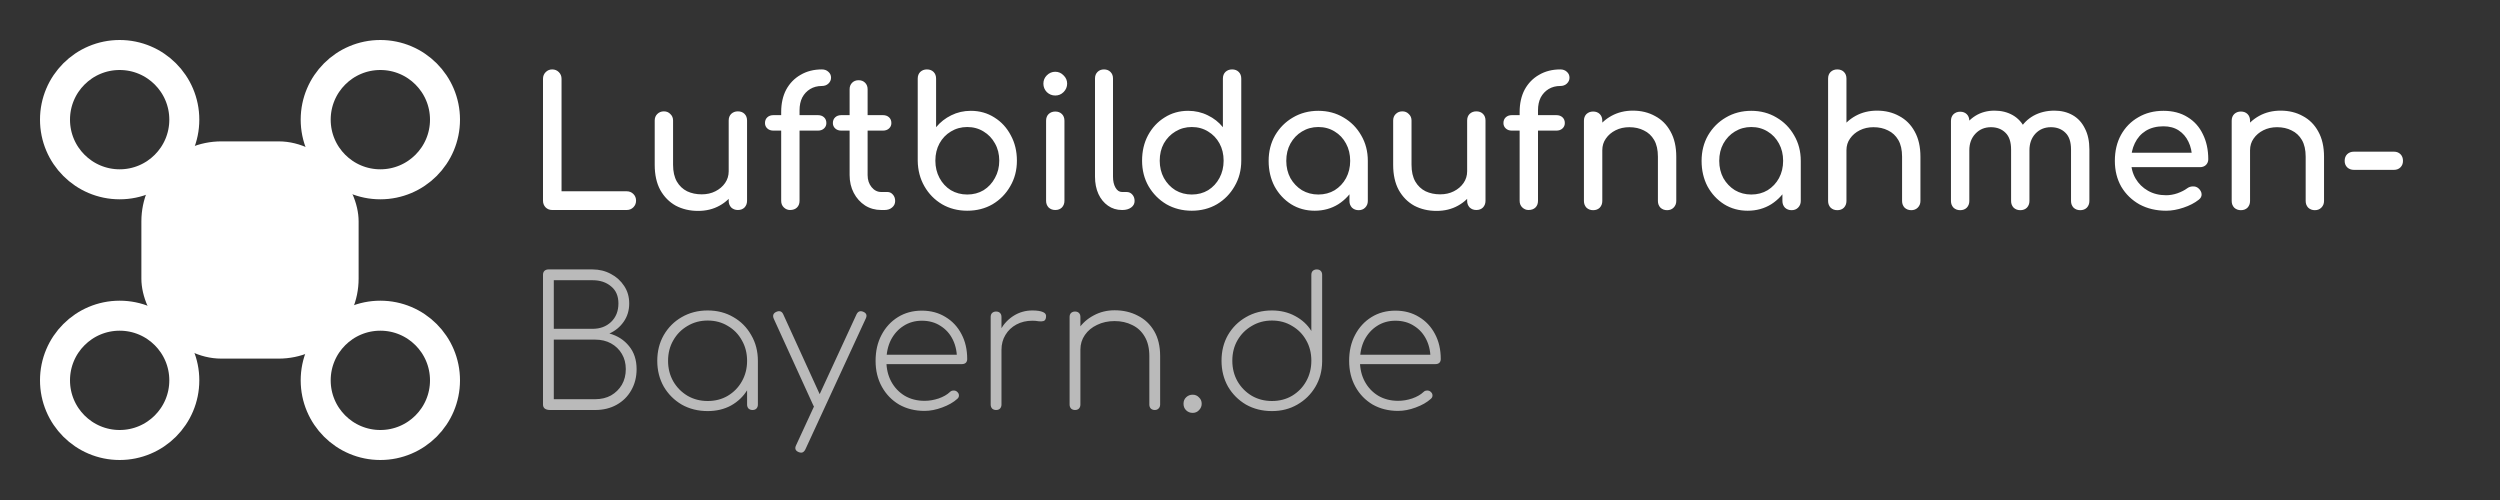 <svg width="500" height="100" viewBox="0 0 500 100" fill="none" xmlns="http://www.w3.org/2000/svg">
<rect x="0" y="0" width="500" height="100" fill="#333333" stroke="none"/>
<g clip-path="url(#clip0_101_16)">
<rect x="28.276" y="28.276" width="43.448" height="43.448" rx="16" fill="white"/>
<circle cx="76.069" cy="23.931" r="12.931" stroke="white" stroke-width="6"/>
<circle cx="76.069" cy="76.069" r="12.931" stroke="white" stroke-width="6"/>
<circle cx="23.931" cy="23.931" r="12.931" stroke="white" stroke-width="6"/>
<circle cx="23.931" cy="76.069" r="12.931" stroke="white" stroke-width="6"/>
<path d="M110.436 42C109.908 42 109.464 41.82 109.104 41.46C108.768 41.1 108.6 40.656 108.6 40.128V15.756C108.6 15.228 108.78 14.784 109.14 14.424C109.5 14.064 109.932 13.884 110.436 13.884C110.964 13.884 111.408 14.064 111.768 14.424C112.128 14.784 112.308 15.228 112.308 15.756V38.256H125.34C125.868 38.256 126.312 38.436 126.672 38.796C127.032 39.156 127.212 39.6 127.212 40.128C127.212 40.656 127.032 41.1 126.672 41.46C126.312 41.82 125.868 42 125.34 42H110.436ZM139.618 42.18C137.962 42.18 136.474 41.832 135.154 41.136C133.858 40.416 132.826 39.372 132.058 38.004C131.314 36.636 130.942 34.956 130.942 32.964V24.108C130.942 23.58 131.11 23.148 131.446 22.812C131.806 22.452 132.25 22.272 132.778 22.272C133.306 22.272 133.738 22.452 134.074 22.812C134.434 23.148 134.614 23.58 134.614 24.108V32.964C134.614 34.308 134.866 35.424 135.37 36.312C135.874 37.176 136.558 37.824 137.422 38.256C138.286 38.664 139.258 38.868 140.338 38.868C141.37 38.868 142.282 38.664 143.074 38.256C143.89 37.848 144.538 37.296 145.018 36.6C145.498 35.904 145.738 35.124 145.738 34.26H148.006C148.006 35.748 147.634 37.092 146.89 38.292C146.17 39.492 145.174 40.44 143.902 41.136C142.654 41.832 141.226 42.18 139.618 42.18ZM147.574 42C147.046 42 146.602 41.832 146.242 41.496C145.906 41.136 145.738 40.692 145.738 40.164V24.108C145.738 23.556 145.906 23.112 146.242 22.776C146.602 22.44 147.046 22.272 147.574 22.272C148.126 22.272 148.57 22.44 148.906 22.776C149.242 23.112 149.41 23.556 149.41 24.108V40.164C149.41 40.692 149.242 41.136 148.906 41.496C148.57 41.832 148.126 42 147.574 42ZM158.001 42C157.545 42 157.137 41.832 156.777 41.496C156.417 41.16 156.237 40.716 156.237 40.164V22.416C156.237 20.688 156.573 19.188 157.245 17.916C157.941 16.644 158.901 15.66 160.125 14.964C161.349 14.244 162.765 13.884 164.373 13.884C164.901 13.884 165.333 14.04 165.669 14.352C166.029 14.664 166.209 15.06 166.209 15.54C166.209 15.996 166.029 16.392 165.669 16.728C165.333 17.04 164.901 17.196 164.373 17.196C163.485 17.196 162.705 17.4 162.033 17.808C161.361 18.216 160.833 18.78 160.449 19.5C160.089 20.22 159.909 21.072 159.909 22.056V40.164C159.909 40.716 159.741 41.16 159.405 41.496C159.069 41.832 158.601 42 158.001 42ZM154.689 26.124C154.185 26.124 153.777 25.98 153.465 25.692C153.153 25.404 152.997 25.044 152.997 24.612C152.997 24.132 153.153 23.748 153.465 23.46C153.777 23.172 154.185 23.028 154.689 23.028H163.581C164.085 23.028 164.493 23.172 164.805 23.46C165.117 23.748 165.273 24.132 165.273 24.612C165.273 25.044 165.117 25.404 164.805 25.692C164.493 25.98 164.085 26.124 163.581 26.124H154.689ZM176.259 42C175.059 42 173.979 41.7 173.019 41.1C172.059 40.476 171.303 39.636 170.751 38.58C170.199 37.524 169.923 36.336 169.923 35.016V17.844C169.923 17.316 170.091 16.884 170.427 16.548C170.763 16.212 171.195 16.044 171.723 16.044C172.251 16.044 172.683 16.212 173.019 16.548C173.355 16.884 173.523 17.316 173.523 17.844V35.016C173.523 35.976 173.787 36.78 174.315 37.428C174.843 38.076 175.491 38.4 176.259 38.4H177.483C177.915 38.4 178.275 38.568 178.563 38.904C178.875 39.24 179.031 39.672 179.031 40.2C179.031 40.728 178.827 41.16 178.419 41.496C178.035 41.832 177.531 42 176.907 42H176.259ZM168.267 26.124C167.763 26.124 167.355 25.98 167.043 25.692C166.731 25.404 166.575 25.044 166.575 24.612C166.575 24.132 166.731 23.748 167.043 23.46C167.355 23.172 167.763 23.028 168.267 23.028H176.583C177.087 23.028 177.495 23.172 177.807 23.46C178.119 23.748 178.275 24.132 178.275 24.612C178.275 25.044 178.119 25.404 177.807 25.692C177.495 25.98 177.087 26.124 176.583 26.124H168.267ZM193.445 42.144C191.573 42.144 189.893 41.712 188.405 40.848C186.917 39.96 185.741 38.76 184.877 37.248C184.013 35.736 183.569 34.032 183.545 32.136V15.72C183.545 15.168 183.713 14.724 184.049 14.388C184.409 14.052 184.853 13.884 185.381 13.884C185.933 13.884 186.377 14.052 186.713 14.388C187.049 14.724 187.217 15.168 187.217 15.72V25.44C188.057 24.432 189.065 23.64 190.241 23.064C191.441 22.464 192.749 22.164 194.165 22.164C195.917 22.164 197.489 22.608 198.881 23.496C200.273 24.36 201.365 25.548 202.157 27.06C202.973 28.548 203.381 30.24 203.381 32.136C203.381 34.032 202.937 35.736 202.049 37.248C201.185 38.76 200.009 39.96 198.521 40.848C197.033 41.712 195.341 42.144 193.445 42.144ZM193.445 38.904C194.669 38.904 195.761 38.616 196.721 38.04C197.681 37.44 198.437 36.624 198.989 35.592C199.565 34.56 199.853 33.408 199.853 32.136C199.853 30.84 199.565 29.688 198.989 28.68C198.437 27.672 197.681 26.88 196.721 26.304C195.761 25.704 194.669 25.404 193.445 25.404C192.245 25.404 191.153 25.704 190.169 26.304C189.209 26.88 188.453 27.672 187.901 28.68C187.349 29.688 187.073 30.84 187.073 32.136C187.073 33.408 187.349 34.56 187.901 35.592C188.453 36.624 189.209 37.44 190.169 38.04C191.153 38.616 192.245 38.904 193.445 38.904ZM211.053 42C210.525 42 210.081 41.832 209.721 41.496C209.385 41.136 209.217 40.692 209.217 40.164V24.144C209.217 23.592 209.385 23.148 209.721 22.812C210.081 22.476 210.525 22.308 211.053 22.308C211.605 22.308 212.049 22.476 212.385 22.812C212.721 23.148 212.889 23.592 212.889 24.144V40.164C212.889 40.692 212.721 41.136 212.385 41.496C212.049 41.832 211.605 42 211.053 42ZM211.053 19.104C210.405 19.104 209.841 18.876 209.361 18.42C208.905 17.94 208.677 17.376 208.677 16.728C208.677 16.08 208.905 15.528 209.361 15.072C209.841 14.592 210.405 14.352 211.053 14.352C211.701 14.352 212.253 14.592 212.709 15.072C213.189 15.528 213.429 16.08 213.429 16.728C213.429 17.376 213.189 17.94 212.709 18.42C212.253 18.876 211.701 19.104 211.053 19.104ZM224.4 42C223.344 42 222.408 41.712 221.592 41.136C220.776 40.56 220.14 39.78 219.684 38.796C219.228 37.788 219 36.636 219 35.34V15.684C219 15.156 219.168 14.724 219.504 14.388C219.84 14.052 220.272 13.884 220.8 13.884C221.328 13.884 221.76 14.052 222.096 14.388C222.432 14.724 222.6 15.156 222.6 15.684V35.34C222.6 36.228 222.768 36.96 223.104 37.536C223.44 38.112 223.872 38.4 224.4 38.4H225.3C225.78 38.4 226.164 38.568 226.452 38.904C226.764 39.24 226.92 39.672 226.92 40.2C226.92 40.728 226.692 41.16 226.236 41.496C225.78 41.832 225.192 42 224.472 42H224.4ZM238.352 42.144C236.48 42.144 234.788 41.712 233.276 40.848C231.788 39.96 230.6 38.76 229.712 37.248C228.848 35.736 228.416 34.032 228.416 32.136C228.416 30.24 228.812 28.548 229.604 27.06C230.42 25.548 231.524 24.36 232.916 23.496C234.308 22.608 235.88 22.164 237.632 22.164C239.048 22.164 240.356 22.464 241.556 23.064C242.756 23.64 243.764 24.432 244.58 25.44V15.72C244.58 15.168 244.748 14.724 245.084 14.388C245.444 14.052 245.888 13.884 246.416 13.884C246.968 13.884 247.412 14.052 247.748 14.388C248.084 14.724 248.252 15.168 248.252 15.72V32.136C248.252 34.032 247.808 35.736 246.92 37.248C246.056 38.76 244.88 39.96 243.392 40.848C241.904 41.712 240.224 42.144 238.352 42.144ZM238.352 38.904C239.576 38.904 240.668 38.616 241.628 38.04C242.588 37.44 243.344 36.624 243.896 35.592C244.448 34.56 244.724 33.408 244.724 32.136C244.724 30.84 244.448 29.688 243.896 28.68C243.344 27.672 242.588 26.88 241.628 26.304C240.668 25.704 239.576 25.404 238.352 25.404C237.152 25.404 236.06 25.704 235.076 26.304C234.116 26.88 233.348 27.672 232.772 28.68C232.22 29.688 231.944 30.84 231.944 32.136C231.944 33.408 232.22 34.56 232.772 35.592C233.348 36.624 234.116 37.44 235.076 38.04C236.06 38.616 237.152 38.904 238.352 38.904ZM262.944 42.144C261.192 42.144 259.62 41.712 258.228 40.848C256.836 39.96 255.732 38.772 254.916 37.284C254.124 35.772 253.728 34.068 253.728 32.172C253.728 30.276 254.16 28.572 255.024 27.06C255.912 25.548 257.1 24.36 258.588 23.496C260.1 22.608 261.792 22.164 263.664 22.164C265.536 22.164 267.216 22.608 268.704 23.496C270.192 24.36 271.368 25.548 272.232 27.06C273.12 28.572 273.564 30.276 273.564 32.172H272.16C272.16 34.068 271.752 35.772 270.936 37.284C270.144 38.772 269.052 39.96 267.66 40.848C266.268 41.712 264.696 42.144 262.944 42.144ZM263.664 38.904C264.888 38.904 265.98 38.616 266.94 38.04C267.9 37.44 268.656 36.636 269.208 35.628C269.76 34.596 270.036 33.444 270.036 32.172C270.036 30.876 269.76 29.724 269.208 28.716C268.656 27.684 267.9 26.88 266.94 26.304C265.98 25.704 264.888 25.404 263.664 25.404C262.464 25.404 261.372 25.704 260.388 26.304C259.428 26.88 258.66 27.684 258.084 28.716C257.532 29.724 257.256 30.876 257.256 32.172C257.256 33.444 257.532 34.596 258.084 35.628C258.66 36.636 259.428 37.44 260.388 38.04C261.372 38.616 262.464 38.904 263.664 38.904ZM271.728 42.036C271.2 42.036 270.756 41.868 270.396 41.532C270.06 41.172 269.892 40.728 269.892 40.2V34.692L270.576 30.876L273.564 32.172V40.2C273.564 40.728 273.384 41.172 273.024 41.532C272.688 41.868 272.256 42.036 271.728 42.036ZM287.309 42.18C285.653 42.18 284.165 41.832 282.845 41.136C281.549 40.416 280.517 39.372 279.749 38.004C279.005 36.636 278.633 34.956 278.633 32.964V24.108C278.633 23.58 278.801 23.148 279.137 22.812C279.497 22.452 279.941 22.272 280.469 22.272C280.997 22.272 281.429 22.452 281.765 22.812C282.125 23.148 282.305 23.58 282.305 24.108V32.964C282.305 34.308 282.557 35.424 283.061 36.312C283.565 37.176 284.249 37.824 285.113 38.256C285.977 38.664 286.949 38.868 288.029 38.868C289.061 38.868 289.973 38.664 290.765 38.256C291.581 37.848 292.229 37.296 292.709 36.6C293.189 35.904 293.429 35.124 293.429 34.26H295.697C295.697 35.748 295.325 37.092 294.581 38.292C293.861 39.492 292.865 40.44 291.593 41.136C290.345 41.832 288.917 42.18 287.309 42.18ZM295.265 42C294.737 42 294.293 41.832 293.933 41.496C293.597 41.136 293.429 40.692 293.429 40.164V24.108C293.429 23.556 293.597 23.112 293.933 22.776C294.293 22.44 294.737 22.272 295.265 22.272C295.817 22.272 296.261 22.44 296.597 22.776C296.933 23.112 297.101 23.556 297.101 24.108V40.164C297.101 40.692 296.933 41.136 296.597 41.496C296.261 41.832 295.817 42 295.265 42ZM305.692 42C305.236 42 304.828 41.832 304.468 41.496C304.108 41.16 303.928 40.716 303.928 40.164V22.416C303.928 20.688 304.264 19.188 304.936 17.916C305.632 16.644 306.592 15.66 307.816 14.964C309.04 14.244 310.456 13.884 312.064 13.884C312.592 13.884 313.024 14.04 313.36 14.352C313.72 14.664 313.9 15.06 313.9 15.54C313.9 15.996 313.72 16.392 313.36 16.728C313.024 17.04 312.592 17.196 312.064 17.196C311.176 17.196 310.396 17.4 309.724 17.808C309.052 18.216 308.524 18.78 308.14 19.5C307.78 20.22 307.6 21.072 307.6 22.056V40.164C307.6 40.716 307.432 41.16 307.096 41.496C306.76 41.832 306.292 42 305.692 42ZM302.38 26.124C301.876 26.124 301.468 25.98 301.156 25.692C300.844 25.404 300.688 25.044 300.688 24.612C300.688 24.132 300.844 23.748 301.156 23.46C301.468 23.172 301.876 23.028 302.38 23.028H311.272C311.776 23.028 312.184 23.172 312.496 23.46C312.808 23.748 312.964 24.132 312.964 24.612C312.964 25.044 312.808 25.404 312.496 25.692C312.184 25.98 311.776 26.124 311.272 26.124H302.38ZM333.419 42.036C332.891 42.036 332.447 41.868 332.087 41.532C331.751 41.172 331.583 40.728 331.583 40.2V31.344C331.583 29.976 331.331 28.86 330.827 27.996C330.323 27.132 329.639 26.496 328.775 26.088C327.935 25.656 326.963 25.44 325.859 25.44C324.851 25.44 323.939 25.644 323.123 26.052C322.307 26.46 321.659 27.012 321.179 27.708C320.699 28.38 320.459 29.16 320.459 30.048H318.191C318.191 28.536 318.551 27.192 319.271 26.016C320.015 24.816 321.023 23.868 322.295 23.172C323.567 22.476 324.995 22.128 326.579 22.128C328.235 22.128 329.711 22.488 331.007 23.208C332.327 23.904 333.359 24.936 334.103 26.304C334.871 27.672 335.255 29.352 335.255 31.344V40.2C335.255 40.728 335.075 41.172 334.715 41.532C334.379 41.868 333.947 42.036 333.419 42.036ZM318.623 42.036C318.095 42.036 317.651 41.868 317.291 41.532C316.955 41.172 316.787 40.728 316.787 40.2V24.144C316.787 23.592 316.955 23.148 317.291 22.812C317.651 22.476 318.095 22.308 318.623 22.308C319.175 22.308 319.619 22.476 319.955 22.812C320.291 23.148 320.459 23.592 320.459 24.144V40.2C320.459 40.728 320.291 41.172 319.955 41.532C319.619 41.868 319.175 42.036 318.623 42.036ZM349.534 42.144C347.782 42.144 346.21 41.712 344.818 40.848C343.426 39.96 342.322 38.772 341.506 37.284C340.714 35.772 340.318 34.068 340.318 32.172C340.318 30.276 340.75 28.572 341.614 27.06C342.502 25.548 343.69 24.36 345.178 23.496C346.69 22.608 348.382 22.164 350.254 22.164C352.126 22.164 353.806 22.608 355.294 23.496C356.782 24.36 357.958 25.548 358.822 27.06C359.71 28.572 360.154 30.276 360.154 32.172H358.75C358.75 34.068 358.342 35.772 357.526 37.284C356.734 38.772 355.642 39.96 354.25 40.848C352.858 41.712 351.286 42.144 349.534 42.144ZM350.254 38.904C351.478 38.904 352.57 38.616 353.53 38.04C354.49 37.44 355.246 36.636 355.798 35.628C356.35 34.596 356.626 33.444 356.626 32.172C356.626 30.876 356.35 29.724 355.798 28.716C355.246 27.684 354.49 26.88 353.53 26.304C352.57 25.704 351.478 25.404 350.254 25.404C349.054 25.404 347.962 25.704 346.978 26.304C346.018 26.88 345.25 27.684 344.674 28.716C344.122 29.724 343.846 30.876 343.846 32.172C343.846 33.444 344.122 34.596 344.674 35.628C345.25 36.636 346.018 37.44 346.978 38.04C347.962 38.616 349.054 38.904 350.254 38.904ZM358.318 42.036C357.79 42.036 357.346 41.868 356.986 41.532C356.65 41.172 356.482 40.728 356.482 40.2V34.692L357.166 30.876L360.154 32.172V40.2C360.154 40.728 359.974 41.172 359.614 41.532C359.278 41.868 358.846 42.036 358.318 42.036ZM367.455 34.836C366.927 34.836 366.483 34.668 366.123 34.332C365.787 33.972 365.619 33.528 365.619 33V15.72C365.619 15.168 365.787 14.724 366.123 14.388C366.483 14.052 366.927 13.884 367.455 13.884C368.007 13.884 368.451 14.052 368.787 14.388C369.123 14.724 369.291 15.168 369.291 15.72V33C369.291 33.528 369.123 33.972 368.787 34.332C368.451 34.668 368.007 34.836 367.455 34.836ZM382.251 42.036C381.723 42.036 381.279 41.868 380.919 41.532C380.583 41.172 380.415 40.728 380.415 40.2V31.344C380.415 29.976 380.163 28.86 379.659 27.996C379.155 27.132 378.471 26.496 377.607 26.088C376.767 25.656 375.795 25.44 374.691 25.44C373.683 25.44 372.771 25.644 371.955 26.052C371.139 26.46 370.491 27.012 370.011 27.708C369.531 28.38 369.291 29.16 369.291 30.048H367.023C367.023 28.536 367.383 27.192 368.103 26.016C368.847 24.816 369.855 23.868 371.127 23.172C372.399 22.476 373.827 22.128 375.411 22.128C377.067 22.128 378.543 22.488 379.839 23.208C381.159 23.904 382.191 24.936 382.935 26.304C383.703 27.672 384.087 29.352 384.087 31.344V40.2C384.087 40.728 383.907 41.172 383.547 41.532C383.211 41.868 382.779 42.036 382.251 42.036ZM367.455 42.036C366.927 42.036 366.483 41.868 366.123 41.532C365.787 41.172 365.619 40.728 365.619 40.2V24.144C365.619 23.592 365.787 23.148 366.123 22.812C366.483 22.476 366.927 22.308 367.455 22.308C368.007 22.308 368.451 22.476 368.787 22.812C369.123 23.148 369.291 23.592 369.291 24.144V40.2C369.291 40.728 369.123 41.172 368.787 41.532C368.451 41.868 368.007 42.036 367.455 42.036ZM416.041 42.036C415.513 42.036 415.069 41.868 414.709 41.532C414.373 41.172 414.205 40.728 414.205 40.2V29.904C414.205 28.392 413.833 27.276 413.089 26.556C412.345 25.812 411.373 25.44 410.173 25.44C408.925 25.44 407.893 25.872 407.077 26.736C406.285 27.6 405.889 28.704 405.889 30.048H402.901C402.901 28.488 403.237 27.12 403.909 25.944C404.581 24.744 405.517 23.808 406.717 23.136C407.941 22.464 409.333 22.128 410.893 22.128C412.261 22.128 413.473 22.428 414.529 23.028C415.585 23.628 416.401 24.516 416.977 25.692C417.577 26.844 417.877 28.248 417.877 29.904V40.2C417.877 40.728 417.709 41.172 417.373 41.532C417.037 41.868 416.593 42.036 416.041 42.036ZM392.029 42.036C391.501 42.036 391.057 41.868 390.697 41.532C390.361 41.172 390.193 40.728 390.193 40.2V24.18C390.193 23.628 390.361 23.184 390.697 22.848C391.057 22.512 391.501 22.344 392.029 22.344C392.581 22.344 393.025 22.512 393.361 22.848C393.697 23.184 393.865 23.628 393.865 24.18V40.2C393.865 40.728 393.697 41.172 393.361 41.532C393.025 41.868 392.581 42.036 392.029 42.036ZM404.053 42.036C403.525 42.036 403.081 41.868 402.721 41.532C402.385 41.172 402.217 40.728 402.217 40.2V29.904C402.217 28.392 401.845 27.276 401.101 26.556C400.357 25.812 399.385 25.44 398.185 25.44C396.937 25.44 395.905 25.872 395.089 26.736C394.273 27.6 393.865 28.704 393.865 30.048H391.597C391.597 28.488 391.909 27.12 392.533 25.944C393.157 24.744 394.021 23.808 395.125 23.136C396.229 22.464 397.489 22.128 398.905 22.128C400.273 22.128 401.485 22.428 402.541 23.028C403.597 23.628 404.413 24.516 404.989 25.692C405.589 26.844 405.889 28.248 405.889 29.904V40.2C405.889 40.728 405.721 41.172 405.385 41.532C405.049 41.868 404.605 42.036 404.053 42.036ZM433.23 42.144C431.238 42.144 429.462 41.724 427.902 40.884C426.366 40.02 425.154 38.844 424.266 37.356C423.402 35.844 422.97 34.116 422.97 32.172C422.97 30.204 423.378 28.476 424.194 26.988C425.034 25.476 426.186 24.3 427.65 23.46C429.114 22.596 430.794 22.164 432.69 22.164C434.562 22.164 436.17 22.584 437.514 23.424C438.858 24.24 439.878 25.38 440.574 26.844C441.294 28.284 441.654 29.952 441.654 31.848C441.654 32.304 441.498 32.688 441.186 33C440.874 33.288 440.478 33.432 439.998 33.432H425.49V30.552H439.89L438.414 31.56C438.39 30.36 438.15 29.292 437.694 28.356C437.238 27.396 436.59 26.64 435.75 26.088C434.91 25.536 433.89 25.26 432.69 25.26C431.322 25.26 430.146 25.56 429.162 26.16C428.202 26.76 427.47 27.588 426.966 28.644C426.462 29.676 426.21 30.852 426.21 32.172C426.21 33.492 426.51 34.668 427.11 35.7C427.71 36.732 428.538 37.548 429.594 38.148C430.65 38.748 431.862 39.048 433.23 39.048C433.974 39.048 434.73 38.916 435.498 38.652C436.29 38.364 436.926 38.04 437.406 37.68C437.766 37.416 438.15 37.284 438.558 37.284C438.99 37.26 439.362 37.38 439.674 37.644C440.082 38.004 440.298 38.4 440.322 38.832C440.346 39.264 440.154 39.636 439.746 39.948C438.93 40.596 437.91 41.124 436.686 41.532C435.486 41.94 434.334 42.144 433.23 42.144ZM462.97 42.036C462.442 42.036 461.998 41.868 461.638 41.532C461.302 41.172 461.134 40.728 461.134 40.2V31.344C461.134 29.976 460.882 28.86 460.378 27.996C459.874 27.132 459.19 26.496 458.326 26.088C457.486 25.656 456.514 25.44 455.41 25.44C454.402 25.44 453.49 25.644 452.674 26.052C451.858 26.46 451.21 27.012 450.73 27.708C450.25 28.38 450.01 29.16 450.01 30.048H447.742C447.742 28.536 448.102 27.192 448.822 26.016C449.566 24.816 450.574 23.868 451.846 23.172C453.118 22.476 454.546 22.128 456.13 22.128C457.786 22.128 459.262 22.488 460.558 23.208C461.878 23.904 462.91 24.936 463.654 26.304C464.422 27.672 464.806 29.352 464.806 31.344V40.2C464.806 40.728 464.626 41.172 464.266 41.532C463.93 41.868 463.498 42.036 462.97 42.036ZM448.174 42.036C447.646 42.036 447.202 41.868 446.842 41.532C446.506 41.172 446.338 40.728 446.338 40.2V24.144C446.338 23.592 446.506 23.148 446.842 22.812C447.202 22.476 447.646 22.308 448.174 22.308C448.726 22.308 449.17 22.476 449.506 22.812C449.842 23.148 450.01 23.592 450.01 24.144V40.2C450.01 40.728 449.842 41.172 449.506 41.532C449.17 41.868 448.726 42.036 448.174 42.036ZM470.769 33.972C470.241 33.972 469.797 33.804 469.437 33.468C469.101 33.132 468.933 32.7 468.933 32.172C468.933 31.62 469.101 31.176 469.437 30.84C469.797 30.504 470.241 30.336 470.769 30.336H478.797C479.325 30.336 479.757 30.504 480.093 30.84C480.429 31.176 480.597 31.62 480.597 32.172C480.597 32.7 480.429 33.132 480.093 33.468C479.757 33.804 479.325 33.972 478.797 33.972H470.769Z" fill="white"/>
<path d="M110.004 82C109.596 82 109.26 81.916 108.996 81.748C108.732 81.556 108.6 81.28 108.6 80.92V54.964C108.6 54.628 108.696 54.364 108.888 54.172C109.104 53.98 109.368 53.884 109.68 53.884H118.5C119.844 53.884 121.068 54.184 122.172 54.784C123.276 55.36 124.164 56.164 124.836 57.196C125.508 58.204 125.844 59.368 125.844 60.688C125.844 62.08 125.472 63.304 124.728 64.36C124.008 65.392 123.06 66.172 121.884 66.7C123.516 67.156 124.824 67.996 125.808 69.22C126.816 70.444 127.32 71.98 127.32 73.828C127.32 75.412 126.96 76.828 126.24 78.076C125.544 79.3 124.572 80.26 123.324 80.956C122.076 81.652 120.648 82 119.04 82H110.004ZM110.76 79.84H119.04C120.24 79.84 121.296 79.588 122.208 79.084C123.12 78.556 123.84 77.848 124.368 76.96C124.896 76.048 125.16 75.004 125.16 73.828C125.16 72.676 124.896 71.656 124.368 70.768C123.84 69.88 123.12 69.184 122.208 68.68C121.296 68.176 120.24 67.924 119.04 67.924H110.76V79.84ZM110.76 65.764H118.5C120.012 65.764 121.248 65.308 122.208 64.396C123.192 63.46 123.684 62.224 123.684 60.688C123.684 59.2 123.192 58.06 122.208 57.268C121.248 56.452 120.012 56.044 118.5 56.044H110.76V65.764ZM141.533 82.216C139.613 82.216 137.885 81.784 136.349 80.92C134.837 80.032 133.637 78.832 132.749 77.32C131.885 75.784 131.453 74.068 131.453 72.172C131.453 70.252 131.885 68.536 132.749 67.024C133.637 65.488 134.837 64.288 136.349 63.424C137.885 62.536 139.613 62.092 141.533 62.092C143.453 62.092 145.169 62.536 146.681 63.424C148.193 64.288 149.381 65.488 150.245 67.024C151.133 68.536 151.577 70.252 151.577 72.172L150.677 73.612C150.677 75.244 150.269 76.708 149.453 78.004C148.661 79.3 147.581 80.332 146.213 81.1C144.845 81.844 143.285 82.216 141.533 82.216ZM141.533 80.2C143.045 80.2 144.389 79.852 145.565 79.156C146.765 78.436 147.701 77.476 148.373 76.276C149.069 75.052 149.417 73.684 149.417 72.172C149.417 70.636 149.069 69.268 148.373 68.068C147.701 66.844 146.765 65.884 145.565 65.188C144.389 64.468 143.045 64.108 141.533 64.108C140.045 64.108 138.701 64.468 137.501 65.188C136.301 65.884 135.353 66.844 134.657 68.068C133.961 69.268 133.613 70.636 133.613 72.172C133.613 73.684 133.961 75.052 134.657 76.276C135.353 77.476 136.301 78.436 137.501 79.156C138.701 79.852 140.045 80.2 141.533 80.2ZM150.497 82C150.185 82 149.921 81.904 149.705 81.712C149.513 81.496 149.417 81.232 149.417 80.92V74.332L150.101 72.172H151.577V80.92C151.577 81.232 151.481 81.496 151.289 81.712C151.097 81.904 150.833 82 150.497 82ZM160.243 90.532C160.099 90.532 159.931 90.496 159.739 90.424C159.091 90.16 158.911 89.716 159.199 89.092L171.295 62.884C171.583 62.284 172.027 62.104 172.627 62.344C173.275 62.608 173.455 63.052 173.167 63.676L161.071 89.884C160.855 90.316 160.579 90.532 160.243 90.532ZM164.059 81.532C163.747 81.676 163.471 81.712 163.231 81.64C162.991 81.568 162.799 81.376 162.655 81.064L154.771 63.784C154.627 63.472 154.591 63.196 154.663 62.956C154.735 62.716 154.927 62.524 155.239 62.38C155.551 62.236 155.827 62.2 156.067 62.272C156.307 62.344 156.499 62.536 156.643 62.848L164.527 80.128C164.671 80.44 164.707 80.716 164.635 80.956C164.563 81.196 164.371 81.388 164.059 81.532ZM184.909 82.18C183.013 82.18 181.321 81.76 179.833 80.92C178.369 80.056 177.217 78.868 176.377 77.356C175.537 75.844 175.117 74.116 175.117 72.172C175.117 70.204 175.513 68.476 176.305 66.988C177.097 65.476 178.189 64.288 179.581 63.424C180.973 62.56 182.569 62.128 184.369 62.128C186.145 62.128 187.717 62.548 189.085 63.388C190.453 64.204 191.521 65.344 192.289 66.808C193.057 68.248 193.441 69.916 193.441 71.812C193.441 72.124 193.345 72.376 193.153 72.568C192.961 72.736 192.709 72.82 192.397 72.82H176.557V70.948H192.973L191.389 72.136C191.437 70.576 191.173 69.196 190.597 67.996C190.021 66.796 189.193 65.86 188.113 65.188C187.057 64.492 185.809 64.144 184.369 64.144C183.001 64.144 181.777 64.492 180.697 65.188C179.641 65.86 178.801 66.796 178.177 67.996C177.577 69.196 177.277 70.588 177.277 72.172C177.277 73.732 177.601 75.112 178.249 76.312C178.897 77.512 179.797 78.46 180.949 79.156C182.101 79.828 183.421 80.164 184.909 80.164C185.845 80.164 186.781 80.008 187.717 79.696C188.677 79.36 189.433 78.928 189.985 78.4C190.177 78.208 190.405 78.112 190.669 78.112C190.957 78.088 191.197 78.16 191.389 78.328C191.653 78.544 191.785 78.784 191.785 79.048C191.809 79.312 191.701 79.552 191.461 79.768C190.693 80.464 189.685 81.04 188.437 81.496C187.213 81.952 186.037 82.18 184.909 82.18ZM198.855 69.976C198.999 68.44 199.419 67.084 200.115 65.908C200.811 64.708 201.711 63.772 202.815 63.1C203.919 62.428 205.143 62.092 206.487 62.092C207.399 62.092 208.107 62.2 208.611 62.416C209.115 62.632 209.307 63.016 209.187 63.568C209.115 63.928 208.947 64.144 208.683 64.216C208.419 64.288 208.095 64.3 207.711 64.252C207.351 64.18 206.943 64.144 206.487 64.144C205.287 64.144 204.219 64.396 203.283 64.9C202.347 65.404 201.615 66.1 201.087 66.988C200.559 67.852 200.295 68.848 200.295 69.976H198.855ZM199.215 82C198.903 82 198.639 81.904 198.423 81.712C198.231 81.496 198.135 81.232 198.135 80.92V63.388C198.135 63.052 198.231 62.788 198.423 62.596C198.639 62.404 198.903 62.308 199.215 62.308C199.551 62.308 199.815 62.404 200.007 62.596C200.199 62.788 200.295 63.052 200.295 63.388V80.92C200.295 81.232 200.199 81.496 200.007 81.712C199.815 81.904 199.551 82 199.215 82ZM230.948 82C230.636 82 230.372 81.904 230.156 81.712C229.964 81.496 229.868 81.232 229.868 80.92V71.236C229.868 69.652 229.556 68.344 228.932 67.312C228.332 66.28 227.504 65.512 226.448 65.008C225.416 64.48 224.24 64.216 222.92 64.216C221.624 64.216 220.46 64.468 219.428 64.972C218.396 65.452 217.58 66.124 216.98 66.988C216.38 67.852 216.08 68.824 216.08 69.904H214.28C214.376 68.416 214.82 67.084 215.612 65.908C216.404 64.708 217.436 63.772 218.708 63.1C219.98 62.404 221.384 62.056 222.92 62.056C224.648 62.056 226.196 62.416 227.564 63.136C228.956 63.832 230.048 64.864 230.84 66.232C231.632 67.576 232.028 69.244 232.028 71.236V80.92C232.028 81.232 231.92 81.496 231.704 81.712C231.512 81.904 231.26 82 230.948 82ZM215 82C214.688 82 214.424 81.904 214.208 81.712C214.016 81.496 213.92 81.232 213.92 80.92V63.388C213.92 63.052 214.016 62.788 214.208 62.596C214.424 62.404 214.688 62.308 215 62.308C215.336 62.308 215.6 62.404 215.792 62.596C215.984 62.788 216.08 63.052 216.08 63.388V80.92C216.08 81.232 215.984 81.496 215.792 81.712C215.6 81.904 215.336 82 215 82ZM238.538 82.576C238.01 82.576 237.566 82.396 237.206 82.036C236.87 81.7 236.702 81.268 236.702 80.74C236.702 80.212 236.882 79.78 237.242 79.444C237.602 79.108 238.034 78.94 238.538 78.94C239.042 78.94 239.462 79.12 239.798 79.48C240.158 79.816 240.338 80.236 240.338 80.74C240.338 81.244 240.158 81.676 239.798 82.036C239.462 82.396 239.042 82.576 238.538 82.576ZM254.385 82.216C252.465 82.216 250.737 81.784 249.201 80.92C247.689 80.032 246.489 78.832 245.601 77.32C244.737 75.784 244.305 74.056 244.305 72.136C244.305 70.216 244.737 68.5 245.601 66.988C246.489 65.476 247.689 64.288 249.201 63.424C250.737 62.536 252.465 62.092 254.385 62.092C256.113 62.092 257.661 62.464 259.029 63.208C260.421 63.952 261.501 64.948 262.269 66.196V54.964C262.269 54.628 262.365 54.364 262.557 54.172C262.773 53.98 263.037 53.884 263.349 53.884C263.685 53.884 263.949 53.98 264.141 54.172C264.333 54.364 264.429 54.628 264.429 54.964V72.352C264.405 74.224 263.949 75.904 263.061 77.392C262.173 78.88 260.973 80.056 259.461 80.92C257.973 81.784 256.281 82.216 254.385 82.216ZM254.385 80.2C255.897 80.2 257.241 79.852 258.417 79.156C259.617 78.436 260.553 77.476 261.225 76.276C261.921 75.052 262.269 73.672 262.269 72.136C262.269 70.6 261.921 69.232 261.225 68.032C260.553 66.832 259.617 65.884 258.417 65.188C257.241 64.468 255.897 64.108 254.385 64.108C252.897 64.108 251.553 64.468 250.353 65.188C249.153 65.884 248.205 66.832 247.509 68.032C246.813 69.232 246.465 70.6 246.465 72.136C246.465 73.672 246.813 75.052 247.509 76.276C248.205 77.476 249.153 78.436 250.353 79.156C251.553 79.852 252.897 80.2 254.385 80.2ZM279.62 82.18C277.724 82.18 276.032 81.76 274.544 80.92C273.08 80.056 271.928 78.868 271.088 77.356C270.248 75.844 269.828 74.116 269.828 72.172C269.828 70.204 270.224 68.476 271.016 66.988C271.808 65.476 272.9 64.288 274.292 63.424C275.684 62.56 277.28 62.128 279.08 62.128C280.856 62.128 282.428 62.548 283.796 63.388C285.164 64.204 286.232 65.344 287 66.808C287.768 68.248 288.152 69.916 288.152 71.812C288.152 72.124 288.056 72.376 287.864 72.568C287.672 72.736 287.42 72.82 287.108 72.82H271.268V70.948H287.684L286.1 72.136C286.148 70.576 285.884 69.196 285.308 67.996C284.732 66.796 283.904 65.86 282.824 65.188C281.768 64.492 280.52 64.144 279.08 64.144C277.712 64.144 276.488 64.492 275.408 65.188C274.352 65.86 273.512 66.796 272.888 67.996C272.288 69.196 271.988 70.588 271.988 72.172C271.988 73.732 272.312 75.112 272.96 76.312C273.608 77.512 274.508 78.46 275.66 79.156C276.812 79.828 278.132 80.164 279.62 80.164C280.556 80.164 281.492 80.008 282.428 79.696C283.388 79.36 284.144 78.928 284.696 78.4C284.888 78.208 285.116 78.112 285.38 78.112C285.668 78.088 285.908 78.16 286.1 78.328C286.364 78.544 286.496 78.784 286.496 79.048C286.52 79.312 286.412 79.552 286.172 79.768C285.404 80.464 284.396 81.04 283.148 81.496C281.924 81.952 280.748 82.18 279.62 82.18Z" fill="#BABABA"/>
</g>
<defs>
<clipPath id="clip0_101_16">
<rect width="500" height="100" fill="white"/>
</clipPath>
</defs>
</svg>

